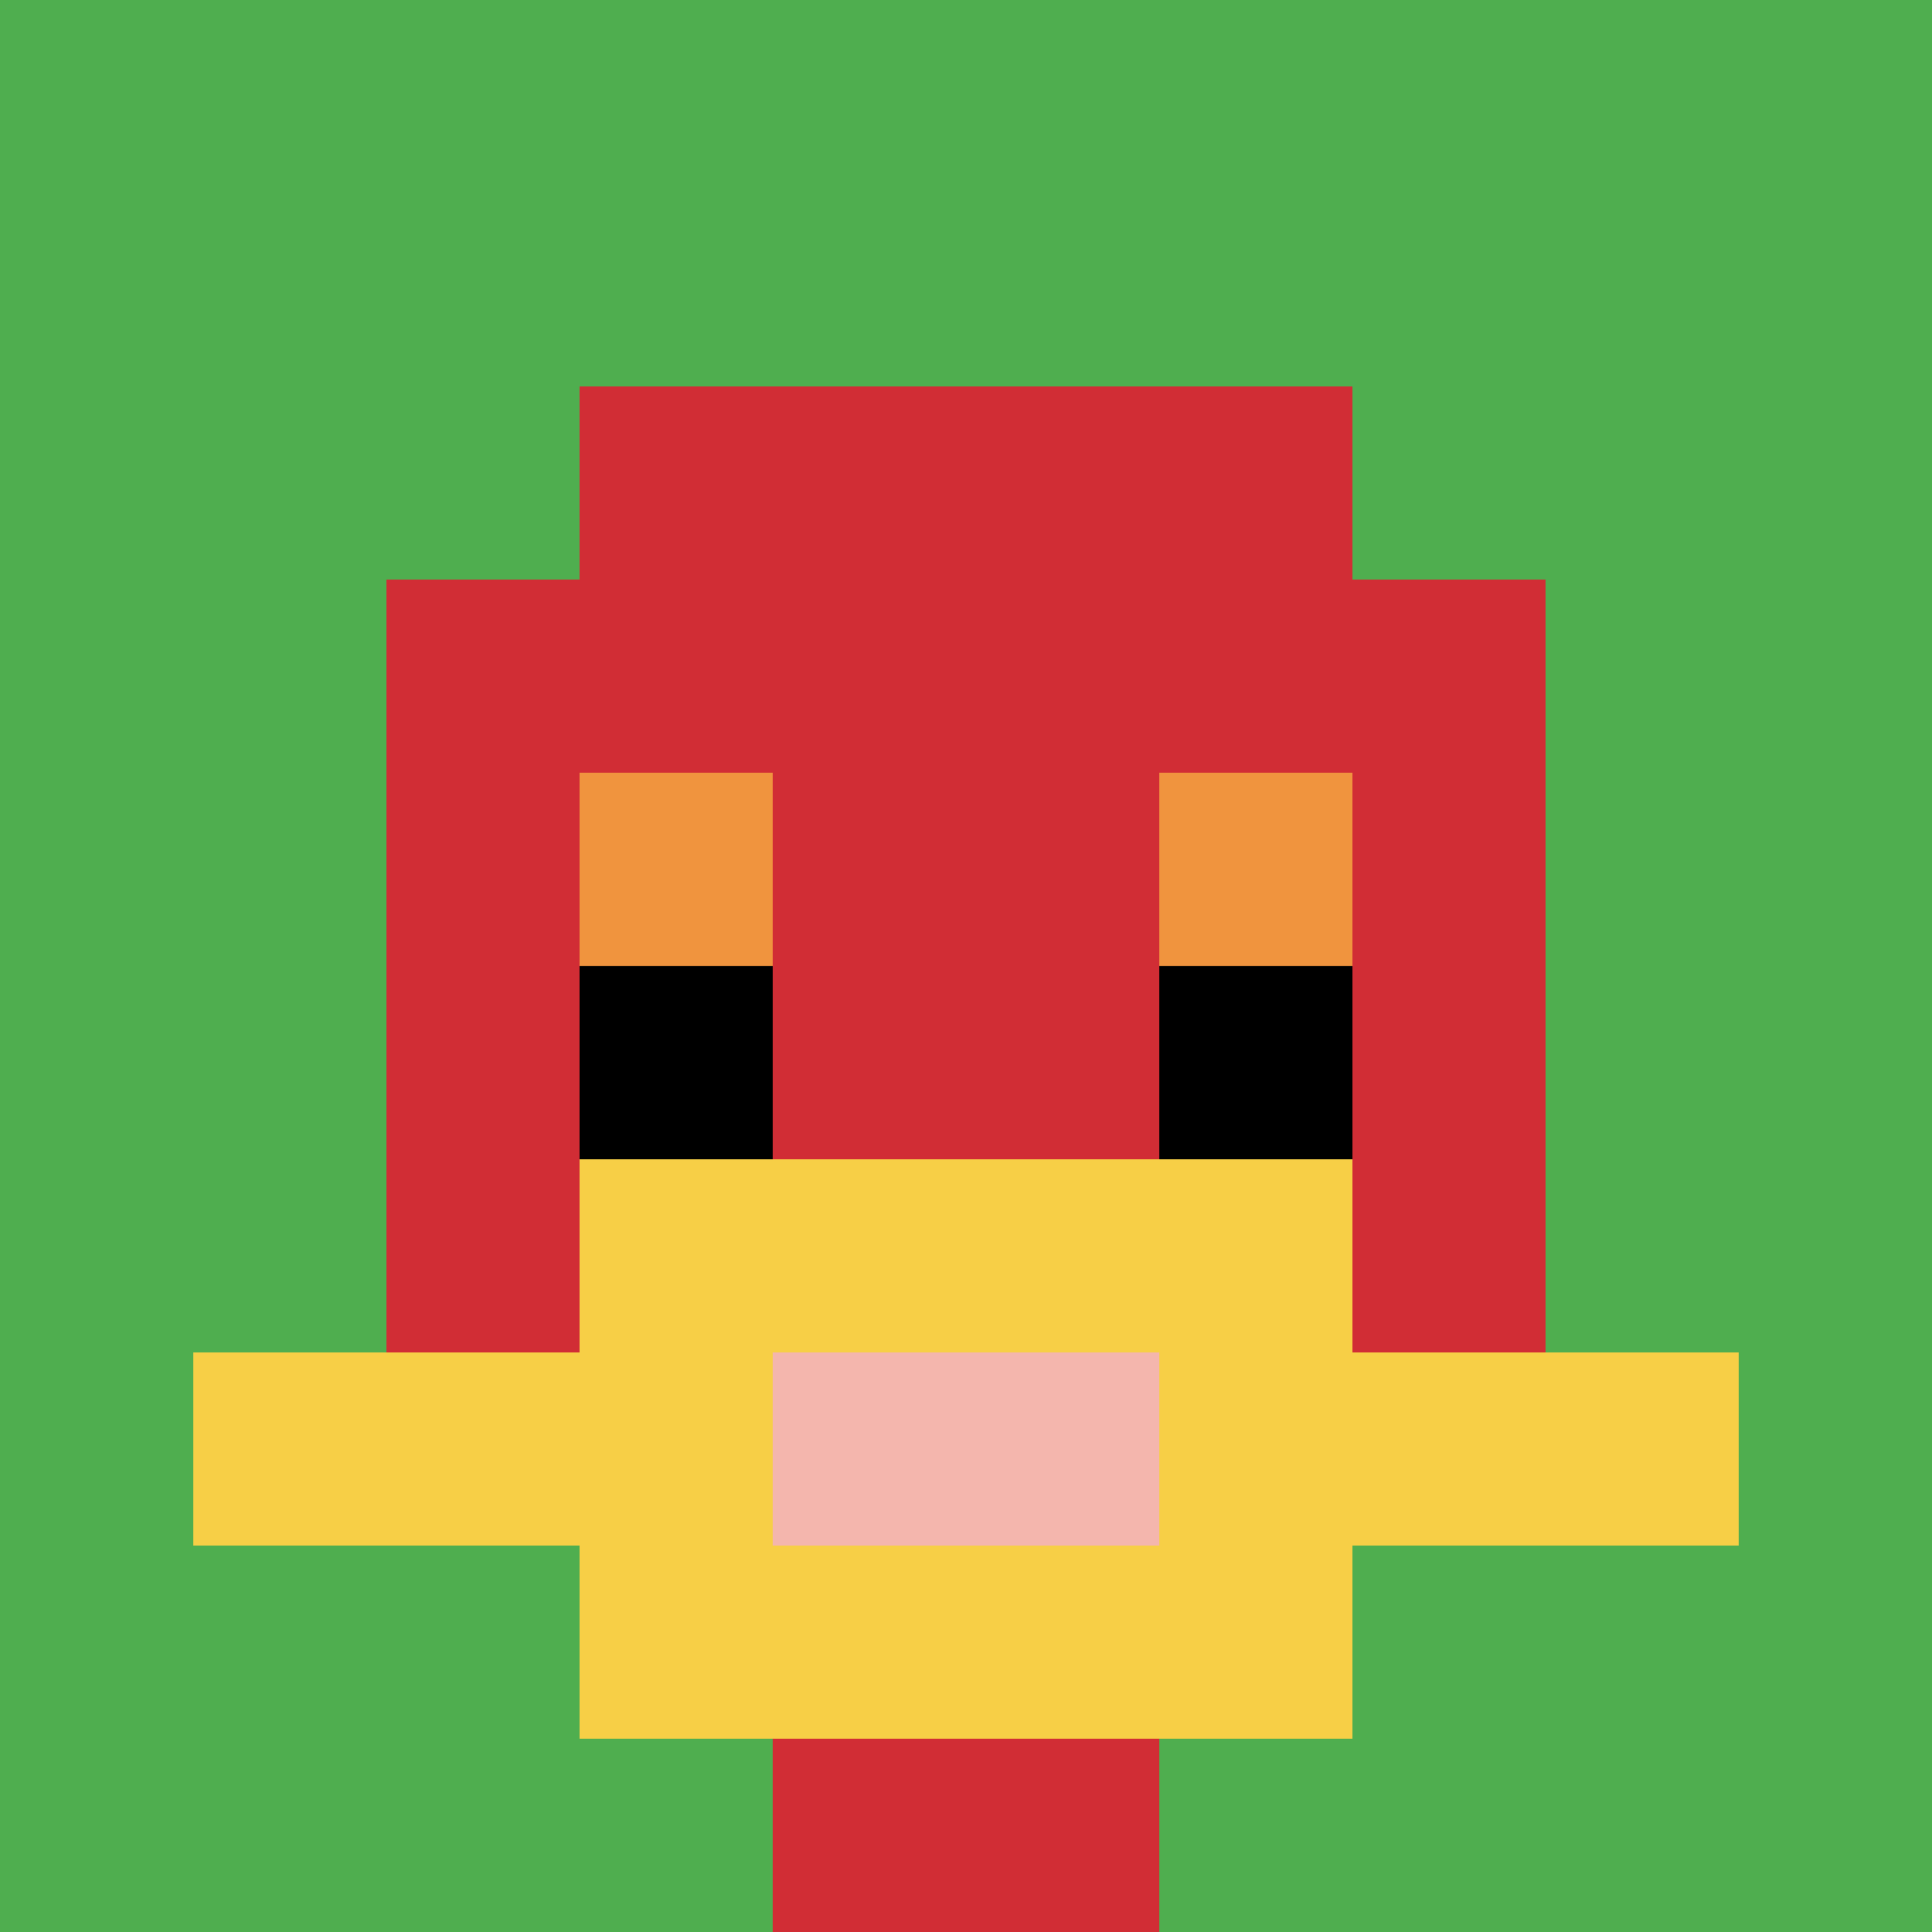 <svg xmlns="http://www.w3.org/2000/svg" version="1.1" width="516" height="516"><title>'goose-pfp-112382' by Dmitri Cherniak</title><desc>seed=112382
backgroundColor=#ffffff
padding=20
innerPadding=0
timeout=500
dimension=1
border=false
Save=function(){return n.handleSave()}
frame=195

Rendered at Sun Sep 15 2024 17:01:10 GMT+0200 (Mitteleuropäische Sommerzeit)
Generated in &lt;1ms
</desc><defs></defs><rect width="100%" height="100%" fill="#ffffff"></rect><g><g id="0-0"><rect x="0" y="0" height="516" width="516" fill="#4FAE4F"></rect><g><rect id="0-0-3-2-4-7" x="154.8" y="103.2" width="206.4" height="361.2" fill="#D12D35"></rect><rect id="0-0-2-3-6-5" x="103.2" y="154.8" width="309.6" height="258" fill="#D12D35"></rect><rect id="0-0-4-8-2-2" x="206.4" y="412.8" width="103.2" height="103.2" fill="#D12D35"></rect><rect id="0-0-1-7-8-1" x="51.6" y="361.2" width="412.8" height="51.6" fill="#F7CF46"></rect><rect id="0-0-3-6-4-3" x="154.8" y="309.6" width="206.4" height="154.8" fill="#F7CF46"></rect><rect id="0-0-4-7-2-1" x="206.4" y="361.2" width="103.2" height="51.6" fill="#F4B6AD"></rect><rect id="0-0-3-4-1-1" x="154.8" y="206.4" width="51.6" height="51.6" fill="#F0943E"></rect><rect id="0-0-6-4-1-1" x="309.6" y="206.4" width="51.6" height="51.6" fill="#F0943E"></rect><rect id="0-0-3-5-1-1" x="154.8" y="258" width="51.6" height="51.6" fill="#000000"></rect><rect id="0-0-6-5-1-1" x="309.6" y="258" width="51.6" height="51.6" fill="#000000"></rect></g><rect x="0" y="0" stroke="white" stroke-width="0" height="516" width="516" fill="none"></rect></g></g></svg>